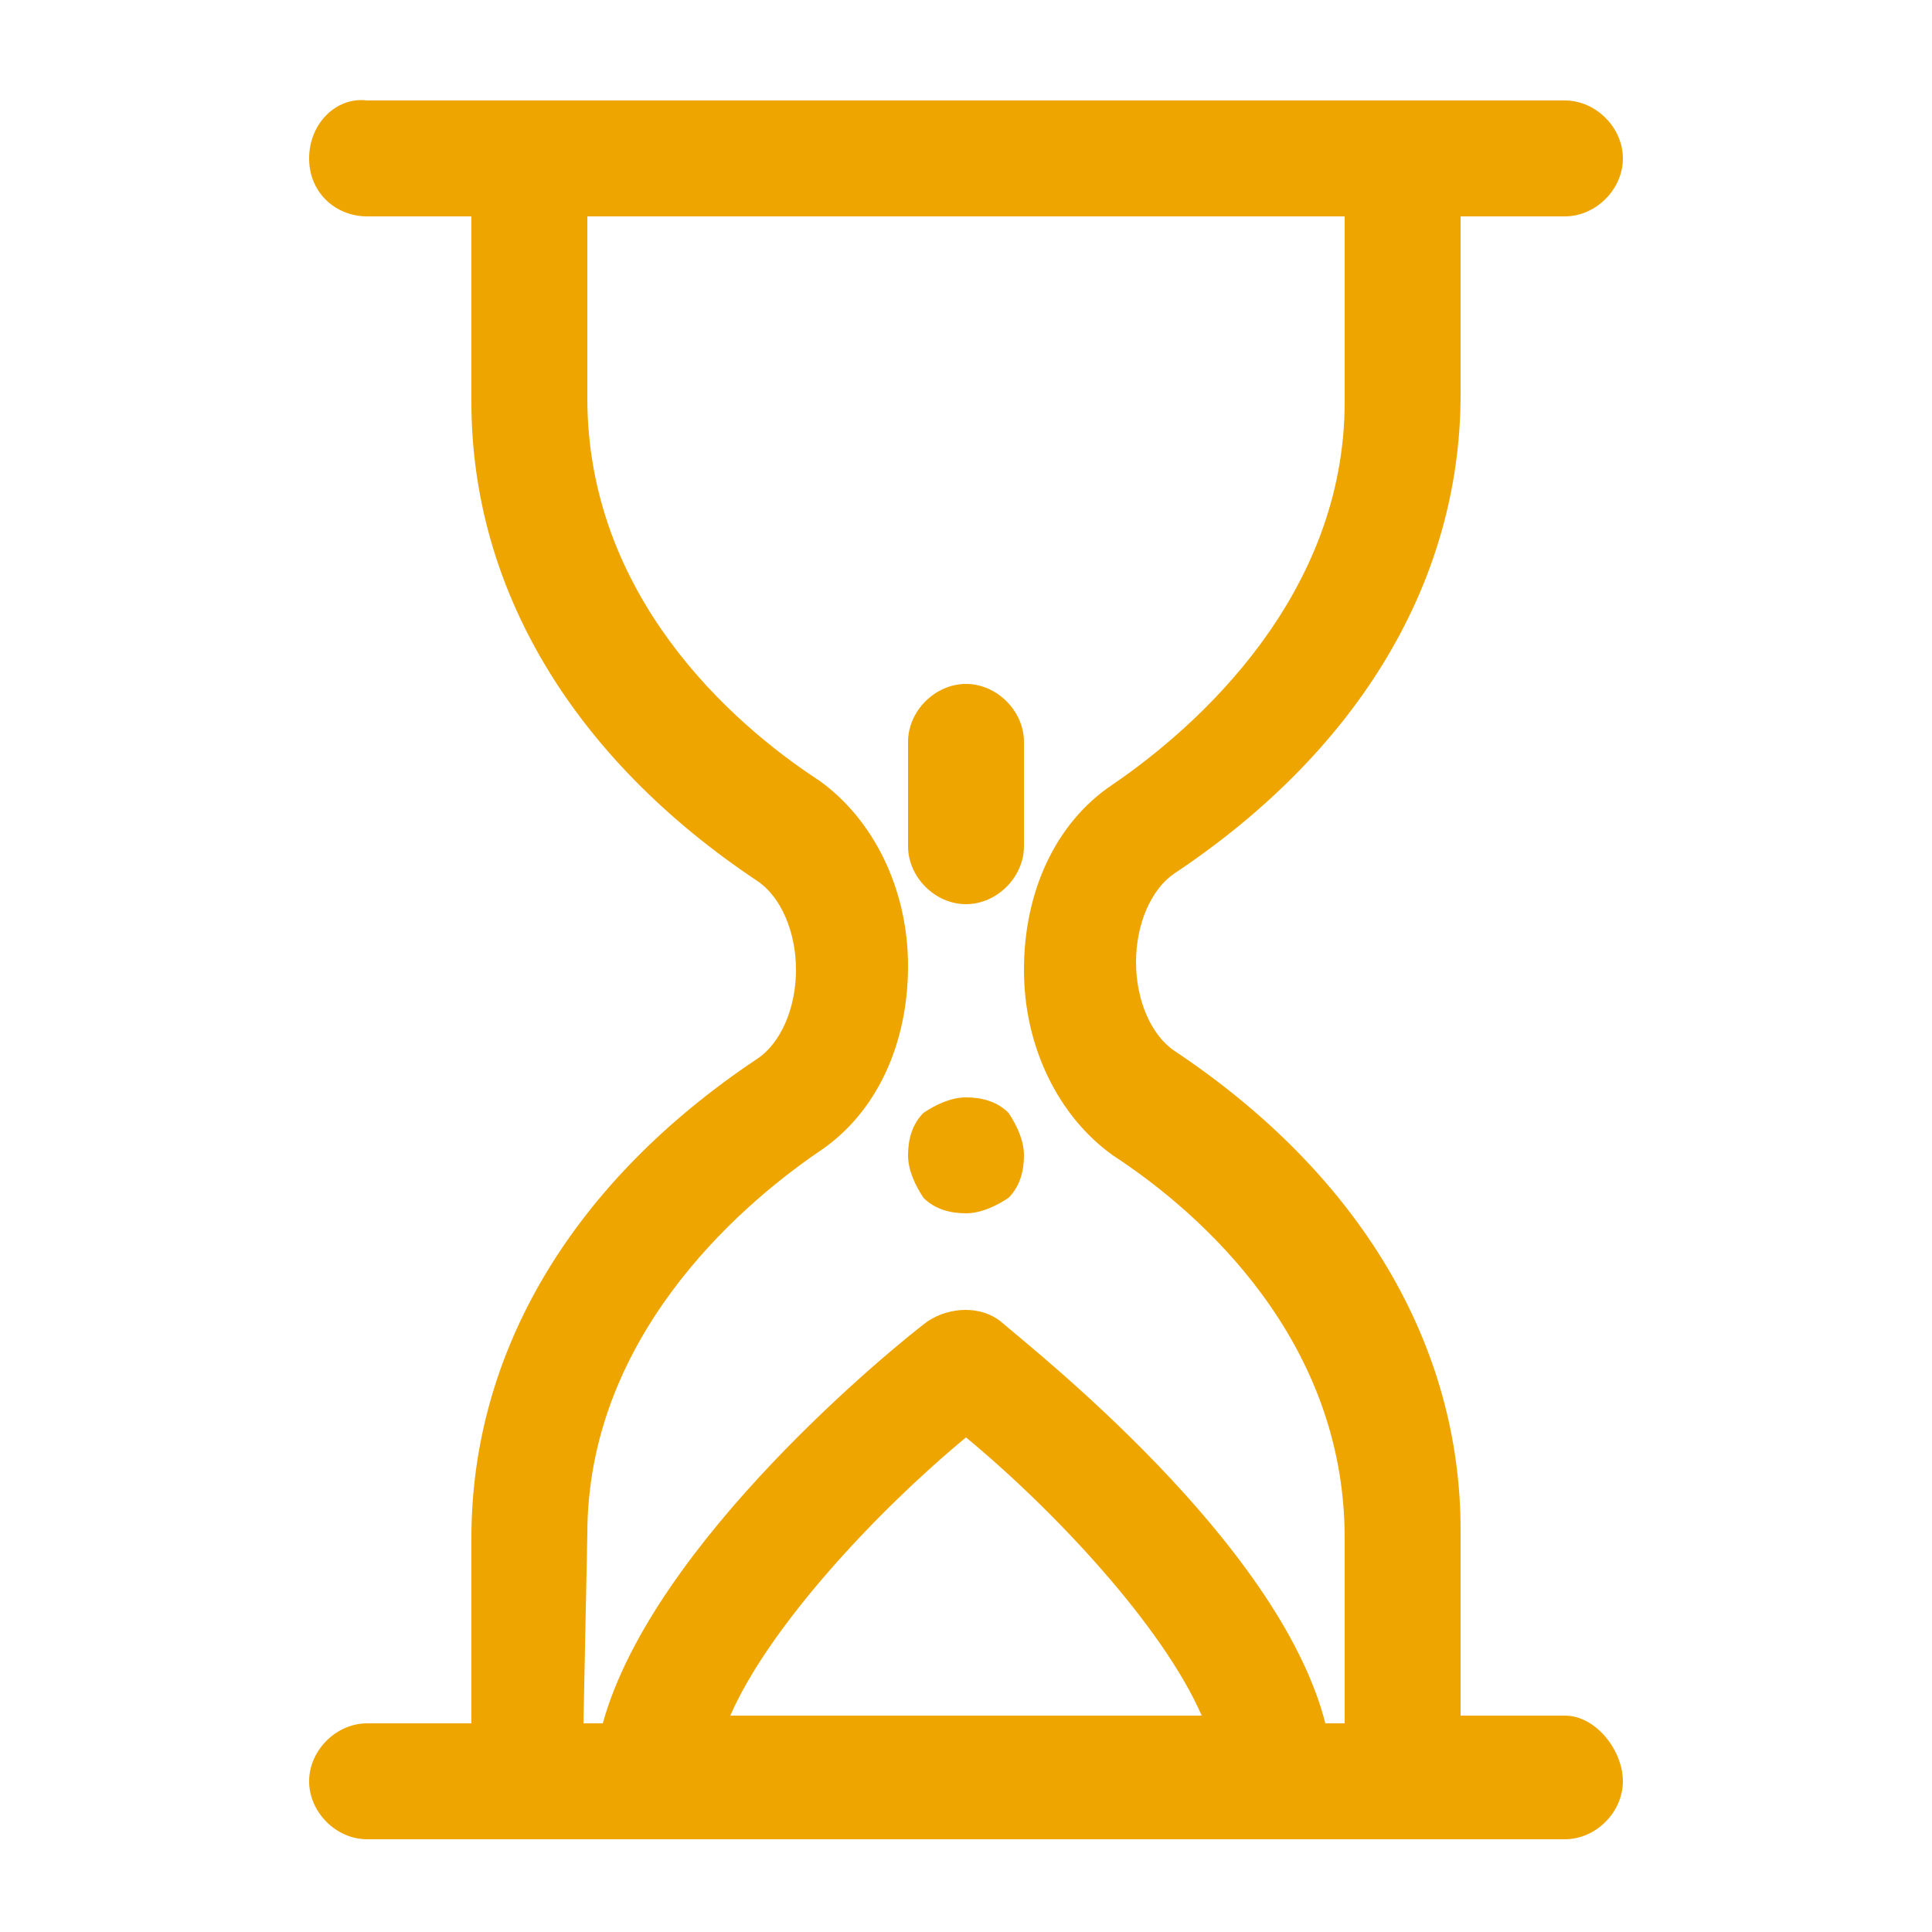 <svg xmlns="http://www.w3.org/2000/svg" xml:space="preserve" id="Capa_1" x="0" y="0" style="enable-background:new 0 0 50 50" version="1.1" viewBox="0 0 50 50"><style>.st0{fill:#efa500}</style><path d="M40.5 44.4h-2.7v-4.8c0-4.8-2.6-9.2-7.4-12.4-.6-.4-1-1.3-1-2.3s.4-1.9 1-2.3c4.8-3.2 7.4-7.6 7.4-12.4V5.6h2.7c.8 0 1.5-.7 1.5-1.5s-.7-1.5-1.5-1.5h-31C8.7 2.5 8 3.2 8 4.1s.7 1.5 1.5 1.5h2.7v4.8c0 4.8 2.6 9.2 7.4 12.4.6.4 1 1.3 1 2.3s-.4 1.9-1 2.3c-4.8 3.2-7.4 7.6-7.4 12.4v4.8H9.5c-.8 0-1.5.7-1.5 1.5s.7 1.5 1.5 1.5h31c.8 0 1.5-.7 1.5-1.5s-.7-1.7-1.5-1.7zm-25.3-4.7c0-5 3.8-8.4 6-9.9 1.5-1 2.3-2.8 2.3-4.8s-.9-3.8-2.3-4.8c-2.3-1.5-6-4.8-6-9.9V5.6h19.6v4.8c0 5-3.8 8.4-6 9.9-1.5 1-2.3 2.8-2.3 4.8s.9 3.8 2.3 4.8c2.3 1.5 6 4.8 6 9.9v4.8h-.5c-1.2-4.7-7.6-9.7-8.4-10.4-.5-.4-1.3-.4-1.9 0-.8.6-7.1 5.7-8.4 10.4h-.5l.1-4.9zm15.9 4.7H18.9c1-2.3 3.8-5.3 6.1-7.2 2.3 1.9 5.1 4.9 6.1 7.2z" class="st0"/><path d="M25 31.4c.4 0 .8-.2 1.1-.4.3-.3.4-.7.4-1.1s-.2-.8-.4-1.1c-.3-.3-.7-.4-1.1-.4s-.8.2-1.1.4c-.3.3-.4.7-.4 1.1s.2.8.4 1.1c.3.3.7.4 1.1.4zM25 23.4c.8 0 1.5-.7 1.5-1.5v-2.7c0-.8-.7-1.5-1.5-1.5s-1.5.7-1.5 1.5v2.7c0 .8.7 1.5 1.5 1.5z" class="st0"/></svg>